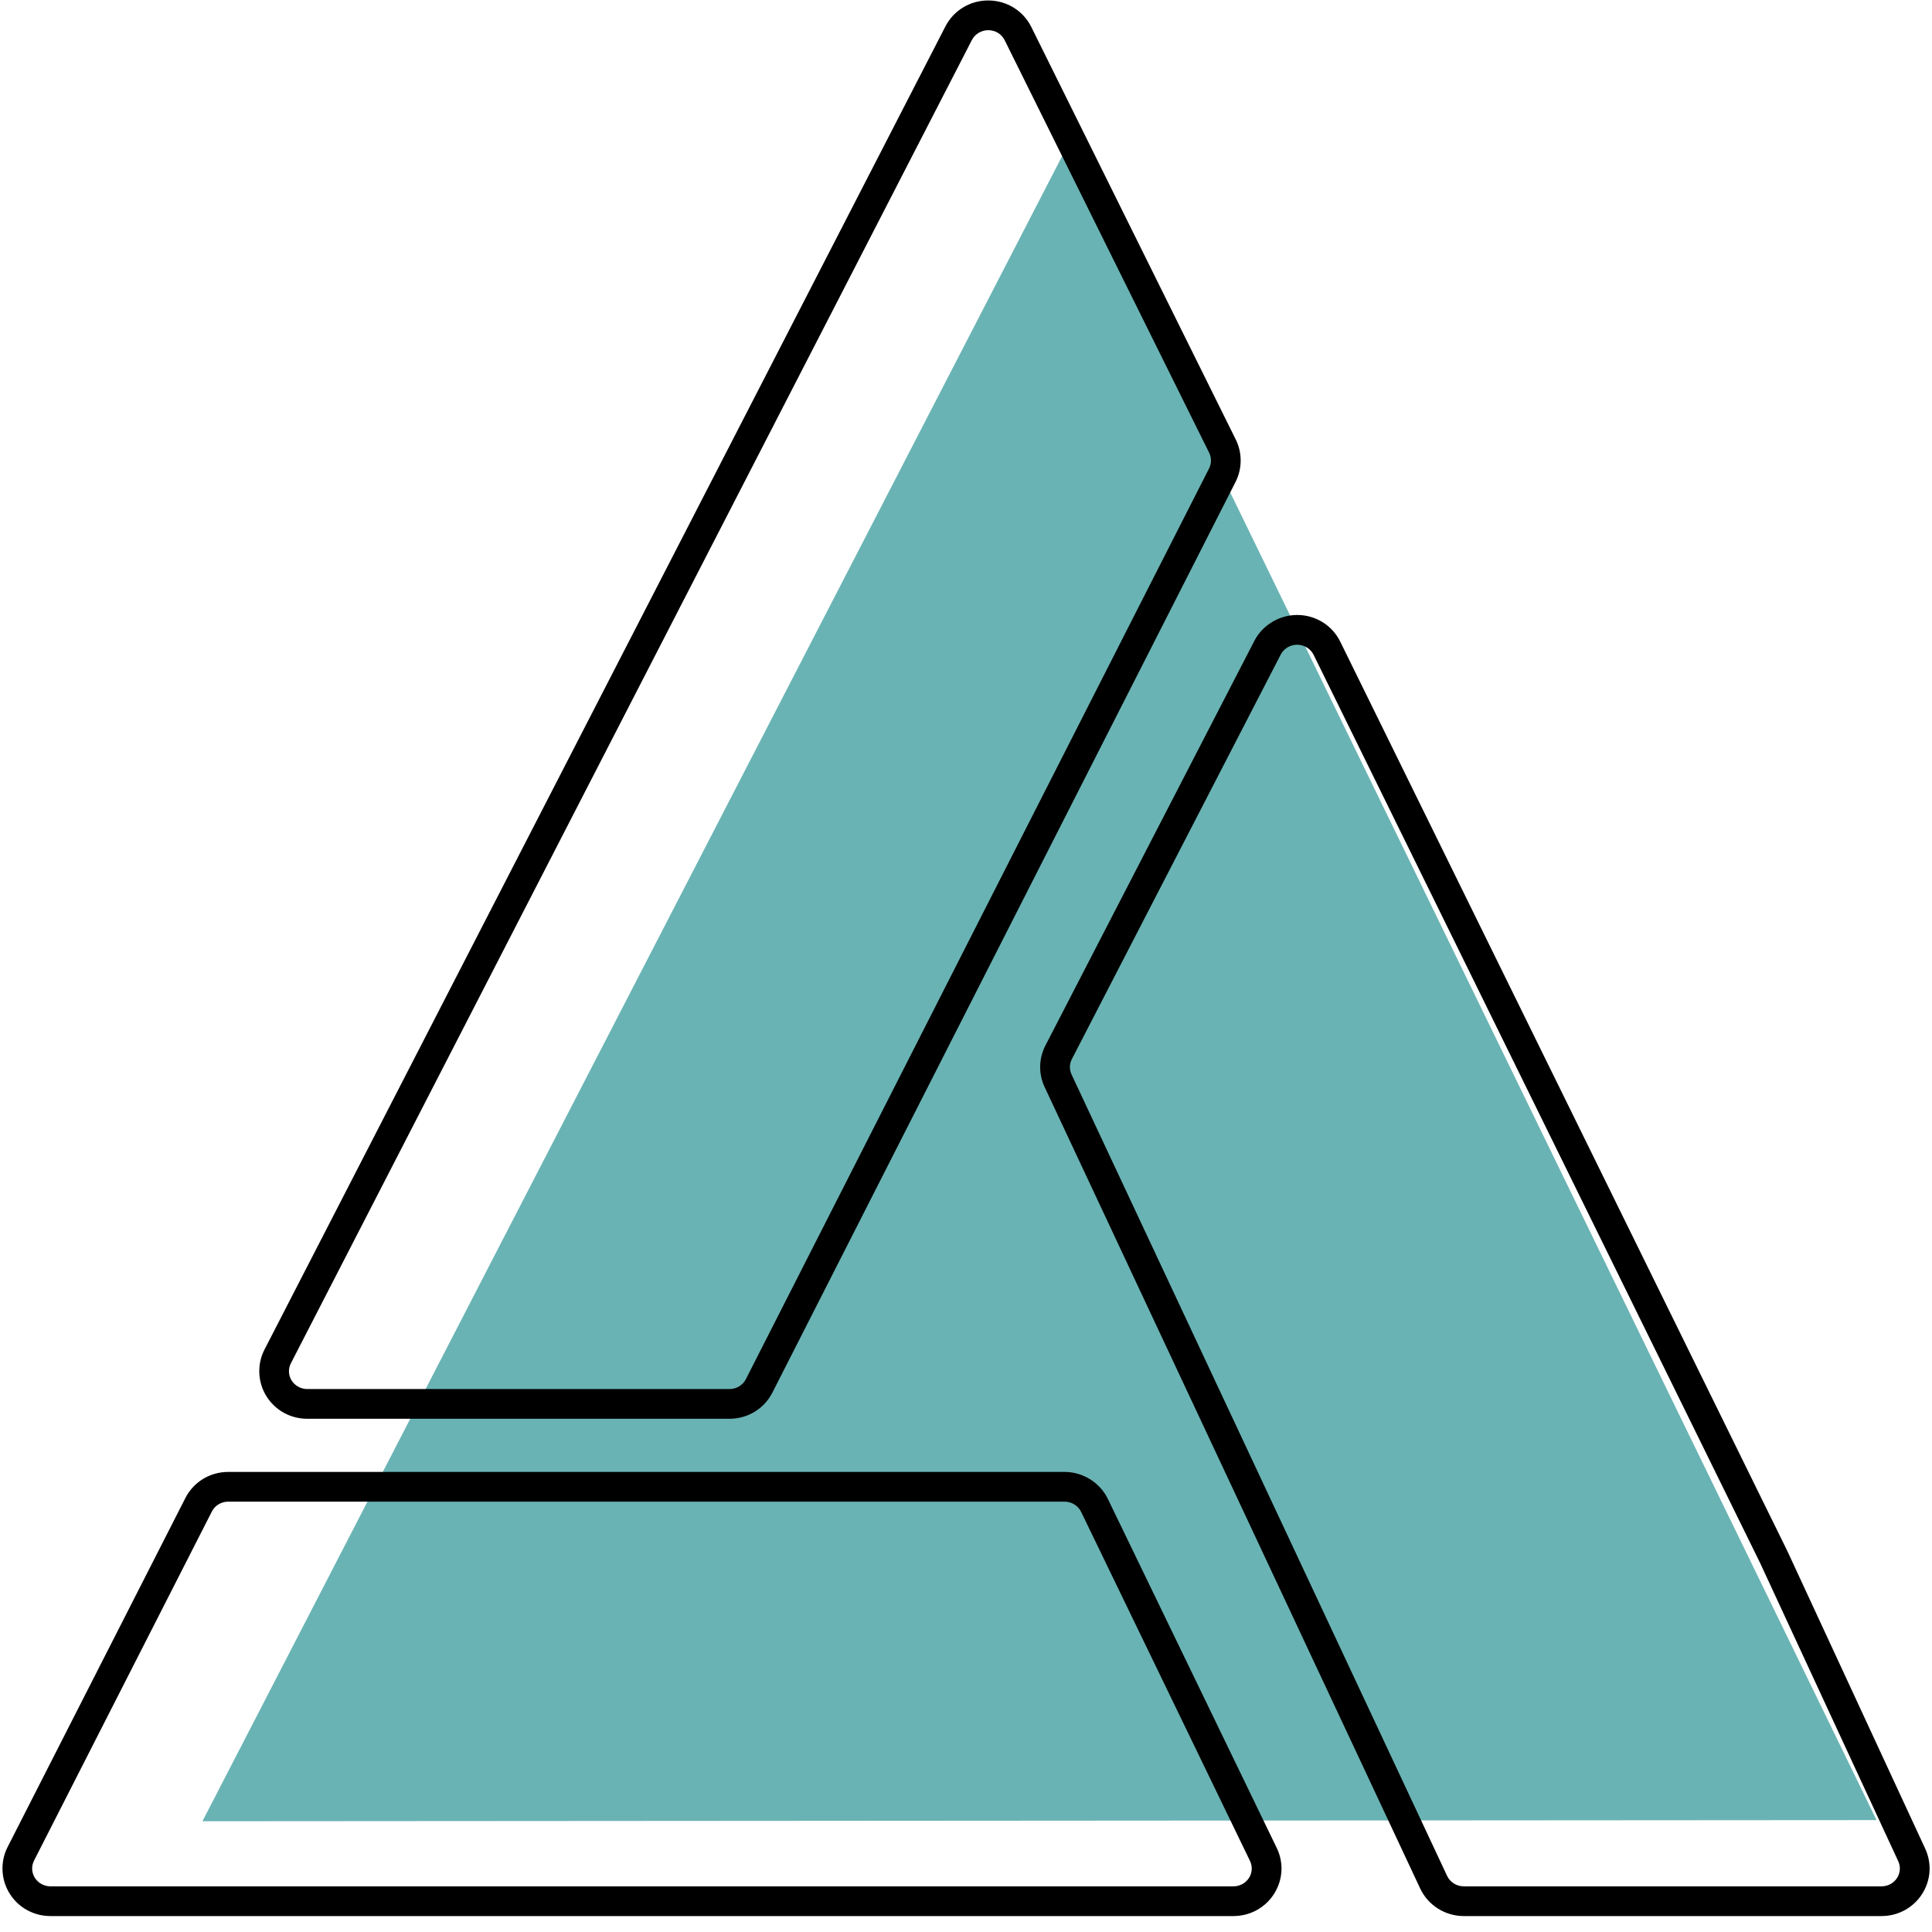 <svg xmlns="http://www.w3.org/2000/svg" xmlns:xlink="http://www.w3.org/1999/xlink" width="500" zoomAndPan="magnify" viewBox="0 0 375 375" height="500" preserveAspectRatio="xMidYMid meet" version="1.0"><path fill="#6ab3b4" d="M 206.594 29.461 L 39.293 353.504 L 364.238 353.281 Z M 206.594 29.461 " fill-opacity="1" fill-rule="nonzero"/><path fill="#000000" d="M 191.816 5.859 C 190.48 5.859 189.234 6.605 188.641 7.77 L 56.465 264.602 C 55.914 265.672 55.965 266.922 56.602 267.945 C 57.242 268.977 58.406 269.613 59.641 269.613 L 141.594 269.613 C 142.953 269.613 144.172 268.875 144.777 267.688 L 234.68 90.922 C 235.168 89.953 235.176 88.848 234.695 87.879 L 195.012 7.816 C 194.422 6.617 193.203 5.867 191.84 5.859 C 191.832 5.859 191.824 5.859 191.816 5.859 Z M 141.594 275.383 L 59.641 275.383 C 56.383 275.383 53.418 273.742 51.707 270.996 C 50.008 268.277 49.867 264.809 51.332 261.961 L 183.504 5.129 C 185.117 1.996 188.336 0.055 191.883 0.09 C 195.438 0.117 198.617 2.094 200.184 5.254 L 239.863 85.316 C 241.145 87.895 241.125 90.969 239.824 93.535 L 149.922 270.301 C 148.328 273.438 145.137 275.383 141.594 275.383 Z M 44.301 291.469 C 42.941 291.469 41.723 292.203 41.117 293.395 L 6.609 361.137 C 6.066 362.207 6.121 363.457 6.762 364.477 C 7.402 365.5 8.566 366.137 9.797 366.137 L 239.406 366.137 C 240.641 366.137 241.77 365.527 242.422 364.508 C 243.066 363.504 243.137 362.27 242.621 361.199 L 209.844 293.453 C 209.258 292.246 207.996 291.469 206.625 291.469 Z M 239.406 371.906 L 9.797 371.906 C 6.543 371.906 3.582 370.273 1.871 367.539 C 0.172 364.824 0.02 361.367 1.469 358.52 L 35.977 290.773 C 37.57 287.641 40.762 285.699 44.301 285.699 L 206.625 285.699 C 210.191 285.699 213.492 287.758 215.035 290.938 L 247.816 358.688 C 249.215 361.57 249.012 364.91 247.281 367.617 C 245.562 370.305 242.621 371.906 239.406 371.906 Z M 251.762 125.141 C 250.434 125.141 249.195 125.883 248.594 127.043 L 208.051 205.566 C 207.562 206.508 207.539 207.598 207.988 208.559 L 280.883 364.109 C 281.461 365.34 282.727 366.137 284.117 366.137 L 365.207 366.137 C 366.43 366.137 367.551 365.535 368.207 364.531 C 368.848 363.543 368.938 362.316 368.445 361.254 L 341.668 303.438 L 254.973 127.105 C 254.391 125.922 253.148 125.148 251.801 125.141 C 251.789 125.141 251.773 125.141 251.762 125.141 Z M 365.207 371.906 L 284.117 371.906 C 280.5 371.906 277.18 369.809 275.66 366.562 L 202.766 211.008 C 201.551 208.414 201.609 205.465 202.922 202.918 L 243.465 124.398 C 245.062 121.301 248.367 119.336 251.863 119.367 C 255.414 119.402 258.594 121.391 260.148 124.559 L 346.844 300.895 C 346.883 300.969 346.914 301.031 346.945 301.102 L 373.68 358.824 C 375.016 361.707 374.773 365.02 373.039 367.68 C 371.316 370.328 368.383 371.906 365.207 371.906 " fill-opacity="1" fill-rule="nonzero"/></svg>